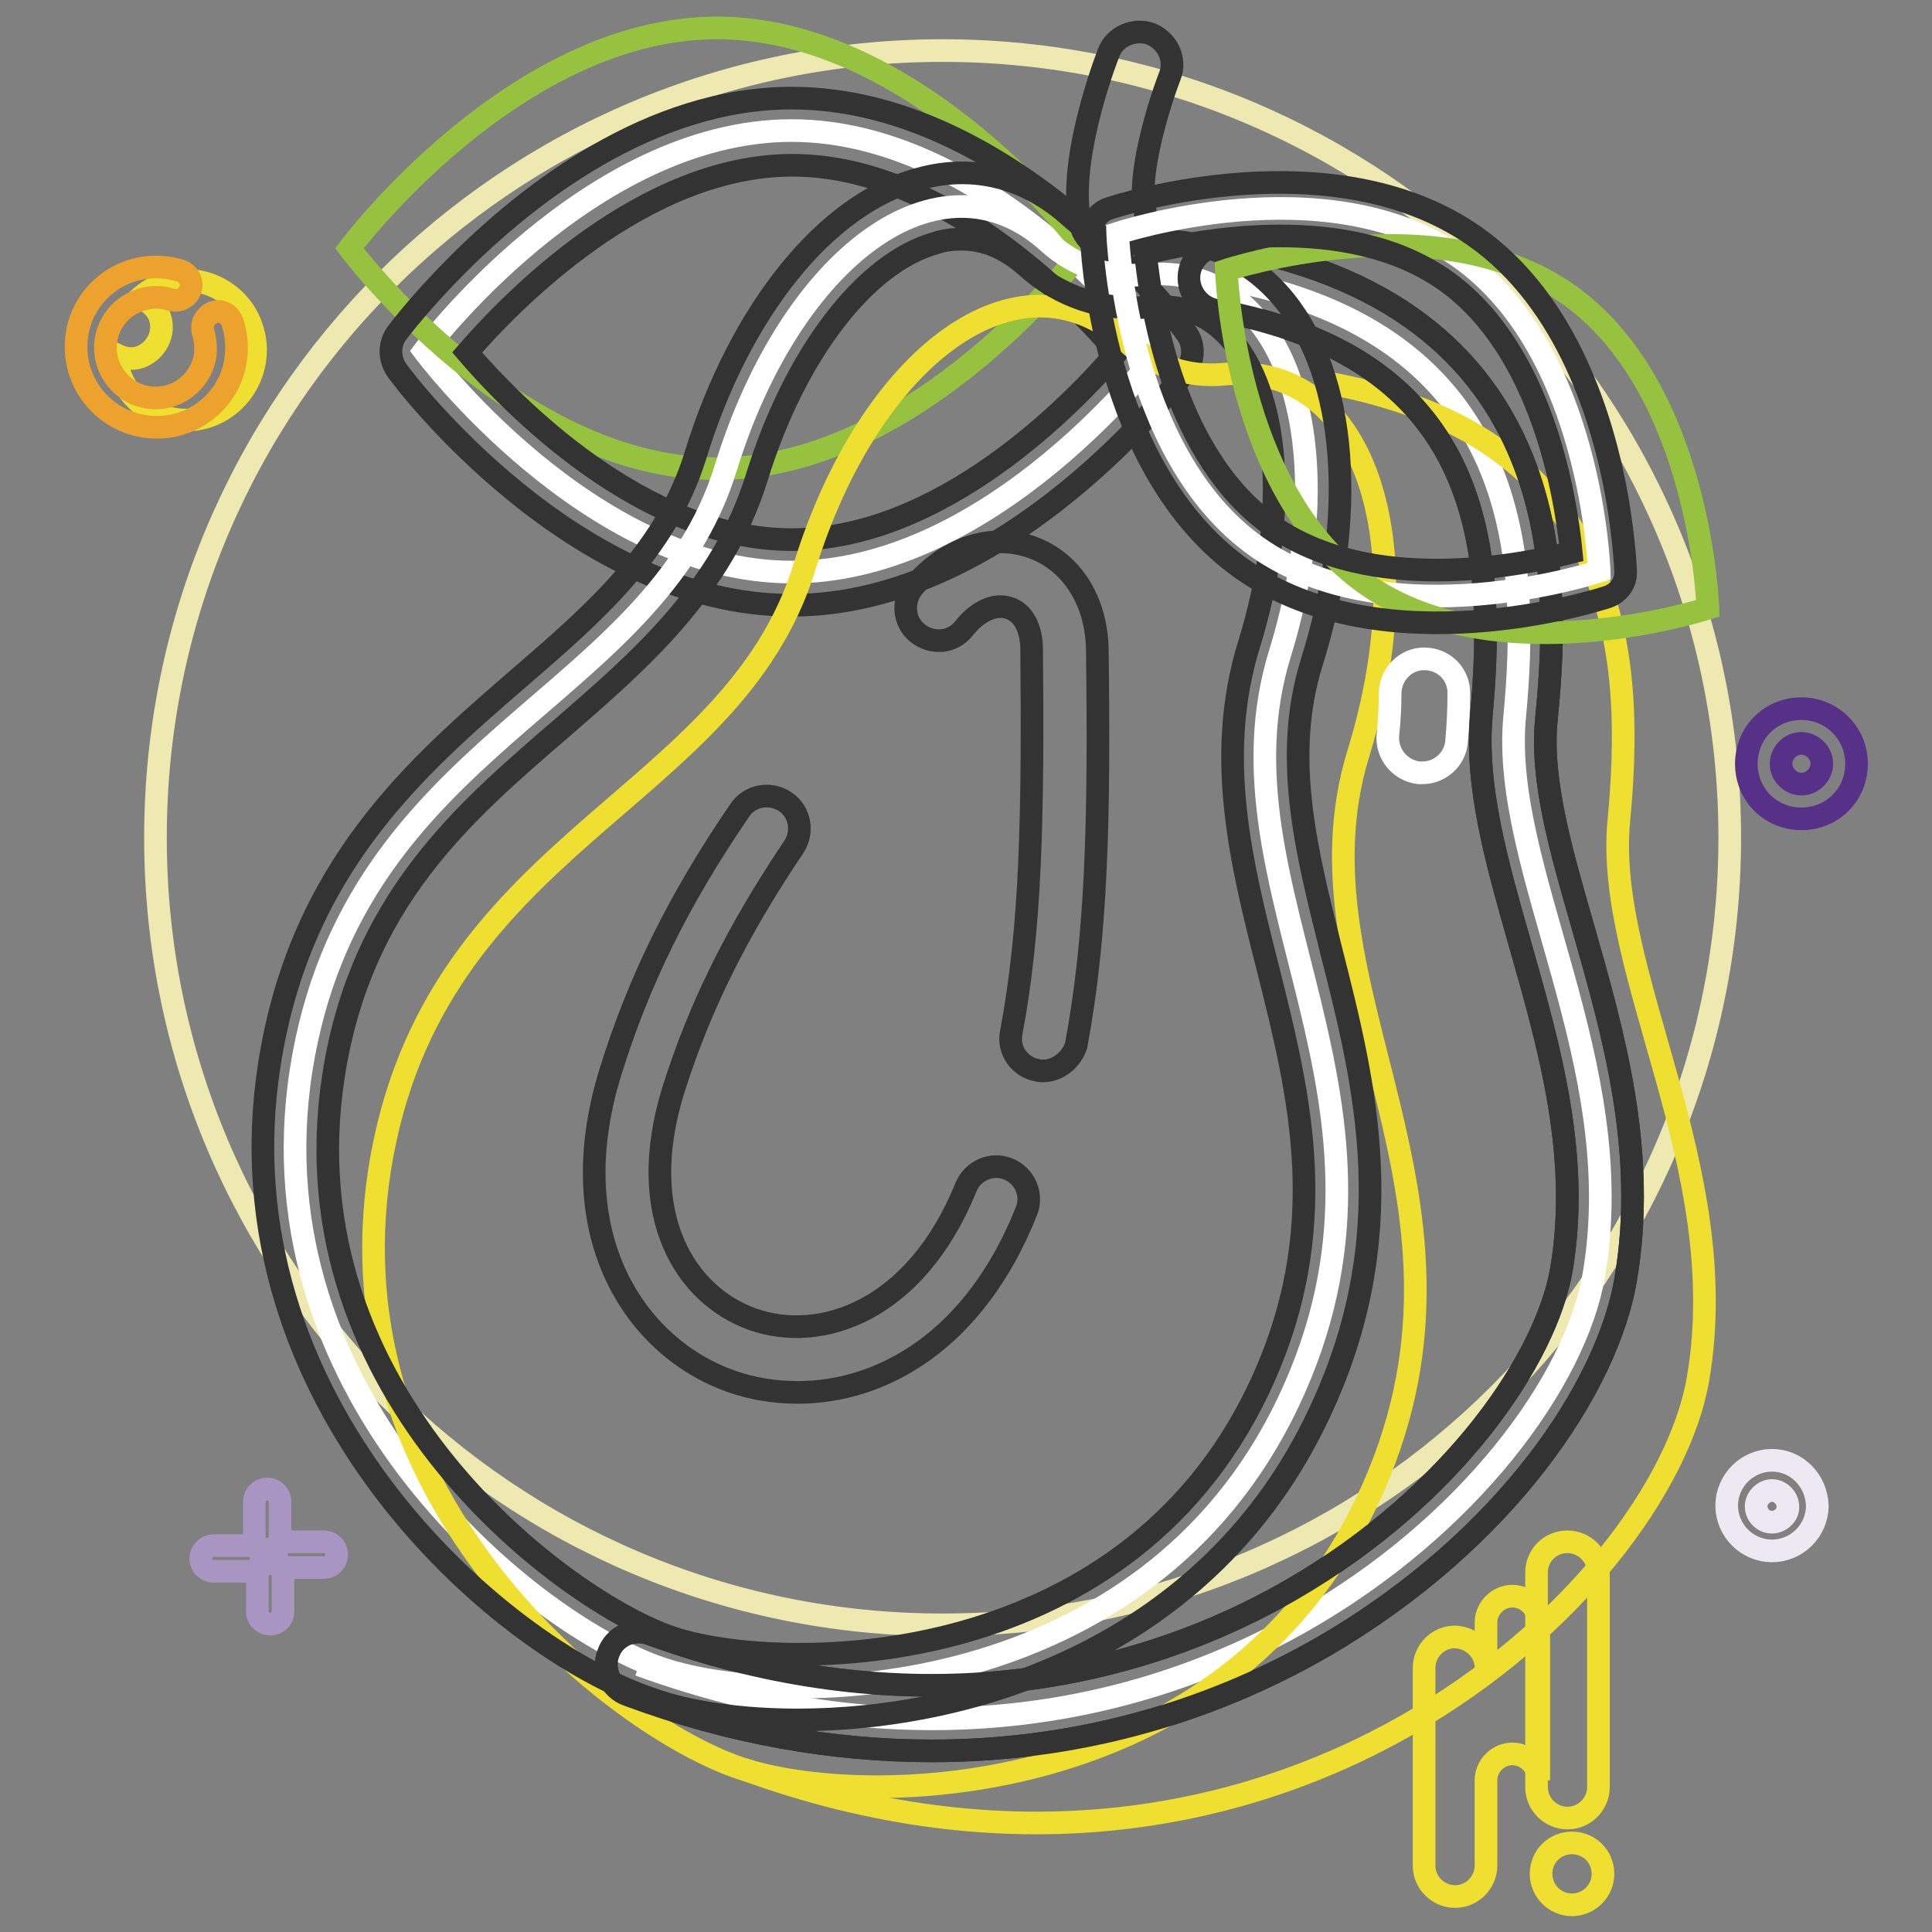 <?xml version="1.0" encoding="utf-8"?>
<!-- Svg Vector Icons : http://www.onlinewebfonts.com/icon -->
<!DOCTYPE svg PUBLIC "-//W3C//DTD SVG 1.1//EN" "http://www.w3.org/Graphics/SVG/1.1/DTD/svg11.dtd">
<svg version="1.1" xmlns="http://www.w3.org/2000/svg" xmlns:xlink="http://www.w3.org/1999/xlink" x="0px" y="0px" viewBox="0 0 256 256" enable-background="new 0 0 256 256" xml:space="preserve">
<rect x="0" y="0" width="256" height="256" fill="#808080" stroke="none"/>
<g> <path stroke-width="3" fill-opacity="0" stroke="#eee9b0"  d="M20.6,111c0,57.6,46.7,104.3,104.3,104.3c57.6,0,104.3-46.7,104.3-104.3c0-57.6-46.7-104.3-104.3-104.3 C67.2,6.7,20.6,53.4,20.6,111z"/> <path stroke-width="3" fill-opacity="0" stroke="#ffffff"  d="M104.9,17.3c-26.9,0-48.7,29.2-48.7,29.2S78,75.8,104.9,75.8c26.9,0,48.7-29.2,48.7-29.2 S131.8,17.3,104.9,17.3"/> <path stroke-width="3" fill-opacity="0" stroke="#97c240"  d="M95,3.7c-26.9,0-48.7,29.2-48.7,29.2S68.1,62.1,95,62.1c26.9,0,48.7-29.2,48.7-29.2S121.9,3.7,95,3.7"/> <path stroke-width="3" fill-opacity="0" stroke="#333333"  d="M148,46.7c-5.9-6.9-23.3-24.8-43-24.8c-19.8,0-37.2,18-43.1,24.8c5.9,6.9,23.3,24.8,43,24.8 C124.7,71.5,142.1,53.6,148,46.7z M60.7,35c9.2-9.2,25.4-22,44.2-22c28.8,0,51.3,29.7,52.2,31c1.2,1.5,1.2,3.7,0,5.2 c-0.9,1.2-23.5,31-52.2,31c-28.8,0-51.3-29.7-52.2-31c-1.2-1.6-1.2-3.7,0-5.2C53,43.6,55.9,39.8,60.7,35L60.7,35z"/> <path stroke-width="3" fill-opacity="0" stroke="#ffffff"  d="M161.9,36.9c40.3,7.3,40.7,37.9,38.8,58.1c-1.9,20.2,15.3,45.8,10.5,73.9c-4.8,28.1-56.4,77.3-126.5,51.7" /> <path stroke-width="3" fill-opacity="0" stroke="#eedf30"  d="M175.7,50.7c40.3,7.3,40.7,37.9,38.8,58.1c-1.9,20.2,15.3,45.8,10.5,73.9c-4.8,28.1-56.4,77.3-126.5,51.7" /> <path stroke-width="3" fill-opacity="0" stroke="#333333"  d="M123.5,232c-13.3,0-26.8-2.4-40.3-7.4c-2.3-0.8-3.4-3.3-2.6-5.5c0.8-2.3,3.3-3.4,5.5-2.6 c29.6,10.8,59.8,8.7,85.1-5.9c21.7-12.6,33.7-30.8,35.7-42.4c2.5-14.9-1.5-29.1-5.4-42.8c-3.1-10.9-6.1-21.2-5.2-30.8 c2.1-22.9-0.4-47.2-35.2-53.5c-2.3-0.4-3.9-2.7-3.5-5c0.4-2.3,2.7-3.9,5-3.5c47.4,8.5,43.7,48,42.3,62.8c-0.8,8,2,17.5,4.9,27.6 c4,14,8.5,29.7,5.6,46.6c-2.4,14-15.6,34.3-39.9,48.5C159.6,227.3,141.9,232,123.5,232"/> <path stroke-width="3" fill-opacity="0" stroke="#ffffff"  d="M87.7,221.1c16.7,5.6,64.1,4.5,83-35.3c18.9-39.8-10.8-67.8-1.1-99.2c8.6-27.9,0.9-52.1-18-50.2 c-4.6,0.4-9.2-1.1-12.7-4.3c-14.4-13-34.1,2-42.7,29.8C86.6,93.3,46.8,98,39.9,141.8C33.1,185.6,71,215.5,87.7,221.1"/> <path stroke-width="3" fill-opacity="0" stroke="#eedf30"  d="M98.1,234.3c16.7,5.6,64.2,4.5,83-35.3c18.9-39.8-10.8-67.8-1.1-99.2c8.6-27.9,0.9-52.1-18-50.2 c-4.6,0.4-9.2-1.1-12.7-4.3c-14.4-13-34.1,2-42.7,29.8C97,106.5,57.2,111.3,50.3,155C43.5,198.9,81.4,228.7,98.1,234.3"/> <path stroke-width="3" fill-opacity="0" stroke="#ffffff"  d="M188.5,102.4c-0.1,0-0.3,0-0.5,0c-2.5-0.3-4.3-2.5-4.1-5c0.2-1.9,0.3-3.7,0.3-5.5c0-2.5,2-4.6,4.5-4.6 c2.6,0,4.6,2,4.6,4.5c0,2.1-0.1,4.3-0.3,6.5C192.8,100.6,190.8,102.4,188.5,102.4"/> <path stroke-width="3" fill-opacity="0" stroke="#333333"  d="M127.4,31.7c-1.1,0-2.2,0.1-3.4,0.5c-9.4,2.6-18.7,14.8-23.7,31c-4.6,14.9-15.5,24.3-26,33.4 c-13,11.2-26.5,22.8-30.1,45.9C37.6,185,75.3,212.4,89.1,217c13.7,4.6,59.5,5.4,77.7-33c9.9-20.9,5.5-38.6,1.2-55.7 c-3.5-13.8-7.1-28-2.5-42.9c5.1-16.5,4.3-32.2-2.1-40.1c-2.9-3.5-6.6-5.1-11.4-4.6c-5.9,0.5-11.6-1.4-16-5.4 C133.3,32.9,130.5,31.7,127.4,31.7z M105.7,227.9c-7.6,0-14.4-1-19.4-2.8c-20.5-6.9-57.6-39.6-50.6-84.1 c4.1-26.2,19.5-39.4,33-51.1c10.1-8.7,19.5-16.9,23.4-29.4c5.9-19.3,17.3-33.5,29.7-36.8c7.2-2,14.3-0.2,20.1,5.1 c2.6,2.4,5.9,3.5,9.4,3.2c7.6-0.7,14.2,2,18.9,7.8c8.3,10.2,9.7,28.6,3.6,48c-3.9,12.6-0.7,25,2.6,38.2c4.5,17.7,9.6,37.8-1.7,61.5 C160.2,218.2,129,227.9,105.7,227.9z"/> <path stroke-width="3" fill-opacity="0" stroke="#333333"  d="M149.6,32.5c-0.3,0.2-0.8,0.3-1.2,0.5c-2.3,0.6-4.7-0.9-5.2-3.2c-1.9-7.9,3.1-21.3,3.7-22.8 c0.8-2.2,3.4-3.3,5.6-2.5c2.2,0.9,3.4,3.4,2.5,5.6c-1.8,4.7-4.3,13.6-3.3,17.6C152,29.7,151.2,31.6,149.6,32.5 M138.2,141.9 c-0.3,0-0.5,0-0.8-0.1c-2.3-0.4-3.9-2.7-3.4-5c2.6-13.8,2.9-28.4,2.7-50.7c0-2.8-1.1-4.9-2.9-5.5c-1.9-0.7-4.2,0.3-6.1,2.7 c-1.5,1.9-4.2,2.1-6.1,0.6s-2.1-4.3-0.6-6.1c4.3-5.2,10.3-7.2,15.7-5.3c5.3,1.9,8.6,7.1,8.7,13.6c0.3,22.8-0.1,37.9-2.8,52.4 C142,140.4,140.2,141.9,138.2,141.9 M105.7,184.5c-3.1,0-6.1-0.5-8.9-1.5c-12.4-4.4-22.7-19.1-15.9-41c3.7-11.9,8.9-22.6,17.1-34.6 c1.3-2,4-2.5,6-1.2s2.5,4,1.2,6c-7.6,11.3-12.5,21.2-16,32.3c-5.1,16.5,1.6,27.1,10.5,30.3c9,3.2,21.6-1,28.3-17.5 c0.9-2.2,3.4-3.3,5.6-2.4c2.2,0.9,3.3,3.4,2.4,5.6C129.2,177.6,116.9,184.5,105.7,184.5"/> <path stroke-width="3" fill-opacity="0" stroke="#333333"  d="M123.5,232c-13.3,0-26.8-2.4-40.3-7.4c-2.3-0.8-3.4-3.3-2.6-5.5c0.8-2.3,3.3-3.4,5.5-2.6 c29.6,10.8,59.8,8.7,85.1-5.9c21.7-12.6,33.7-30.8,35.7-42.4c2.5-14.9-1.5-29.1-5.4-42.8c-3.1-10.9-6.1-21.2-5.2-30.8 c2.1-22.9-0.4-47.2-35.2-53.5c-2.3-0.4-3.9-2.7-3.5-5c0.4-2.3,2.7-3.9,5-3.5c47.4,8.5,43.7,48,42.3,62.8c-0.8,8,2,17.5,4.9,27.6 c4,14,8.5,29.7,5.6,46.6c-2.4,14-15.6,34.3-39.9,48.5C159.6,227.3,141.9,232,123.5,232"/> <path stroke-width="3" fill-opacity="0" stroke="#ffffff"  d="M193.4,34.1c17.6,12.4,18.5,41.6,18.5,41.6s-27.7,9.2-45.3-3.2c-17.6-12.4-18.5-41.6-18.5-41.6 S175.8,21.7,193.4,34.1"/> <path stroke-width="3" fill-opacity="0" stroke="#97c240"  d="M207.8,39c17.6,12.4,18.5,41.6,18.5,41.6s-27.7,9.1-45.3-3.2c-17.6-12.4-18.5-41.6-18.5-41.6 S190.2,26.6,207.8,39"/> <path stroke-width="3" fill-opacity="0" stroke="#333333"  d="M151.8,33.6c7-1.8,26.6-5.6,39.6,3.5c13,9.1,16.1,28.9,16.8,36.1c-7,1.8-26.6,5.6-39.6-3.5 C155.6,60.6,152.5,40.8,151.8,33.6z M214.3,66.1c-1.8-10.2-6.5-26.1-18.9-34.8c-18.9-13.2-47.2-4.1-48.4-3.7 c-1.5,0.5-2.5,1.9-2.4,3.4c0,1.3,1.2,31.1,20,44.4c18.9,13.2,47.2,4.1,48.4,3.7c1.5-0.5,2.5-1.9,2.4-3.4 C215.4,75.3,215.2,71.4,214.3,66.1z"/> <path stroke-width="3" fill-opacity="0" stroke="#eedf30"  d="M21.7,37.6c-1.2,0.4-2.3,1.1-3.2,1.9c1.2,0.4,2.3,1.3,2.7,2.6c0.7,2.1-0.5,4.4-2.6,5.2 c-1.1,0.4-2.2,0.2-3.2-0.3c0,0.8,0.2,1.6,0.4,2.3c1.6,4.8,6.8,7.5,11.7,5.9c4.8-1.6,7.5-6.8,5.9-11.7C31.9,38.7,26.6,36,21.7,37.6z "/> <path stroke-width="3" fill-opacity="0" stroke="#eca22c"  d="M26.9,44c0.3,0.9,0.4,2,0.3,3c-0.4,3-2.9,5.4-5.9,5.7c-4.2,0.4-7.7-3.1-7.3-7.3c0.3-3,2.6-5.4,5.6-5.9 c1.1-0.2,2.1-0.1,3,0.2c0.7,0.2,1.4,0.1,2-0.4l0.1-0.1c1.1-1,0.7-2.8-0.7-3.3c-1.3-0.4-2.7-0.6-4.1-0.5c-5.3,0.4-9.5,4.6-9.8,9.9 c-0.4,6.7,5.4,12.2,12.3,11.2c4.5-0.7,8.1-4.2,8.8-8.7c0.3-1.8,0.1-3.6-0.4-5.1c-0.5-1.4-2.1-1.9-3.2-0.9 C26.9,42.4,26.7,43.2,26.9,44z"/> <path stroke-width="3" fill-opacity="0" stroke="#573188"  d="M238.7,93.9c-4.1,0-7.3,3.2-7.3,7.3c0,4.1,3.2,7.3,7.3,7.3s7.3-3.2,7.3-7.3C246,97.1,242.7,93.9,238.7,93.9 z M238.7,103.9c-1.4,0-2.7-1.2-2.7-2.7c0-1.4,1.2-2.7,2.7-2.7c1.4,0,2.7,1.2,2.7,2.7C241.4,102.7,240.1,103.9,238.7,103.9z"/> <path stroke-width="3" fill-opacity="0" stroke="#ede9f3"  d="M234.8,193.5c-3.3,0-6,2.7-6,6c0,3.3,2.7,6,6,6c3.3,0,6-2.7,6-6C240.7,196.2,238.1,193.5,234.8,193.5z  M234.8,201.7c-1.2,0-2.1-1-2.1-2.1s1-2.1,2.1-2.1s2.1,1,2.1,2.1C237,200.7,235.9,201.7,234.8,201.7z"/> <path stroke-width="3" fill-opacity="0" stroke="#a995c1"  d="M28.3,204.8h4.6c0.9,0,1.7,0.7,1.7,1.7c0,0.9-0.7,1.7-1.7,1.7h-4.6c-0.9,0-1.7-0.7-1.7-1.7 C26.6,205.6,27.4,204.8,28.3,204.8z M34.1,213.5v-4.6c0-0.9,0.7-1.7,1.7-1.7s1.7,0.7,1.7,1.7v4.6c0,0.9-0.7,1.7-1.7,1.7 C34.9,215.2,34.1,214.5,34.1,213.5z M42.9,207.7h-4.6c-0.9,0-1.7-0.7-1.7-1.7c0-0.9,0.7-1.7,1.7-1.7h4.6c0.9,0,1.7,0.7,1.7,1.7 C44.6,207,43.8,207.7,42.9,207.7z M37.1,199v4.6c0,0.9-0.7,1.7-1.7,1.7c-0.9,0-1.7-0.7-1.7-1.7V199c0-0.9,0.7-1.7,1.7-1.7 C36.3,197.3,37.1,198,37.1,199z"/> <path stroke-width="3" fill-opacity="0" stroke="#eedf30"  d="M196.9,221V215c0-1.9,1.6-3.5,3.5-3.5c1.9,0,3.5,1.6,3.5,3.5v20.9c0-1.9-1.6-3.5-3.5-3.5 c-1.9,0-3.5,1.6-3.5,3.5v11.3c0,2.2-1.8,4.1-4.1,4.1c-2.2,0-4.1-1.8-4.1-4.1V221c0-2.2,1.8-4.1,4.1-4.1 C195.1,217,196.9,218.8,196.9,221z"/> <path stroke-width="3" fill-opacity="0" stroke="#eedf30"  d="M207.7,204.3c2.2,0,4.1,1.8,4.1,4.1v28.4c0,2.2-1.8,4.1-4.1,4.1c-2.2,0-4.1-1.8-4.1-4.1v-28.4 C203.6,206.1,205.4,204.3,207.7,204.3z"/> <path stroke-width="3" fill-opacity="0" stroke="#eedf30"  d="M204.2,248.3c0,2.2,1.8,4.1,4.1,4.1c2.2,0,4.1-1.8,4.1-4.1s-1.8-4.1-4.1-4.1 C206,244.2,204.2,246,204.2,248.3z"/></g>
</svg>